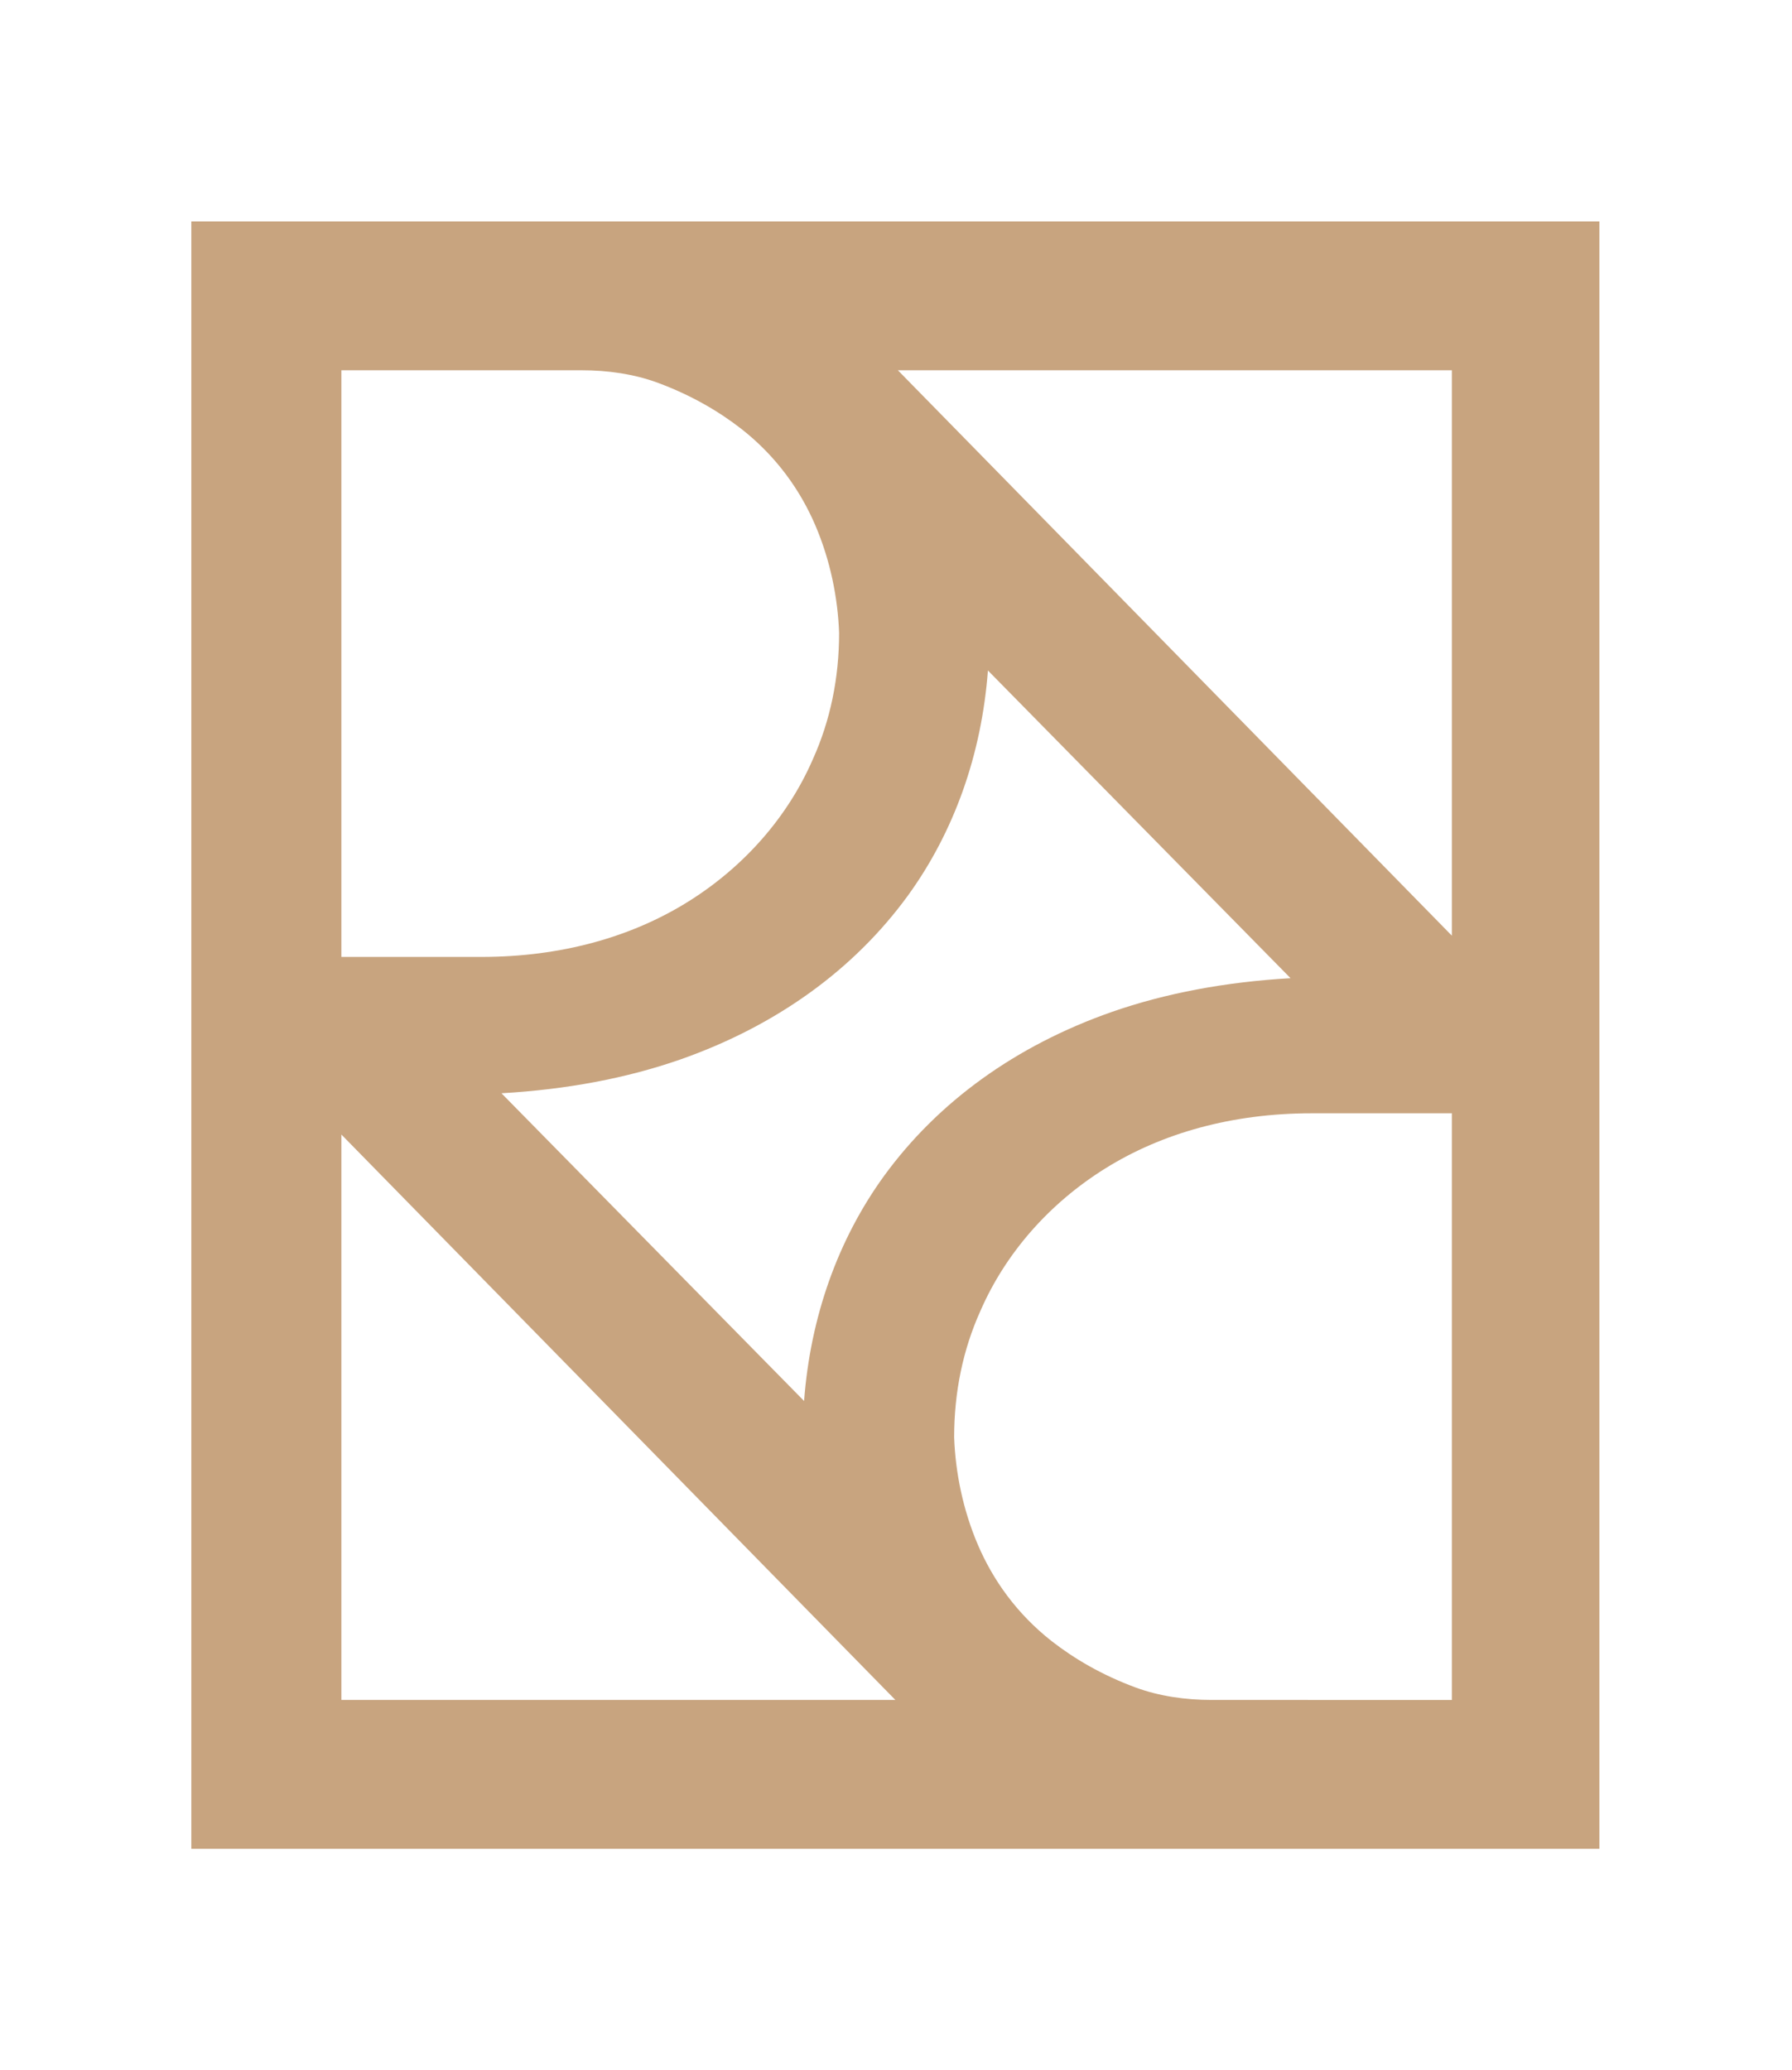 <?xml version="1.0" encoding="UTF-8"?>
<svg data-bbox="15.3 17.7 112.6 130.1" viewBox="0 0 143.3 165.5" xmlns="http://www.w3.org/2000/svg" data-type="color">
    <g>
        <path d="M39.3 17.7h-24v130.1h112.6V17.7zm76.8 118.2H96.9c-2.1 0-4.2-.3-6.1-1-2.7-1-4.9-2.3-6.7-3.7-2.8-2.2-4.7-4.9-5.9-7.7s-1.8-5.8-1.9-8.6c0-3.6.7-7 2.1-10.1 2-4.6 5.5-8.6 10-11.4S98.5 89 104.9 89h11.2v47Zm-27.2-55C81.2 83.6 75 88.1 70.7 94c-3.7 5.1-5.9 11.3-6.4 18L40.1 87.4c5.2-.3 10-1.2 14.3-2.7 7.7-2.7 13.9-7.2 18.2-13.1 3.7-5.1 5.9-11.3 6.4-18l24.2 24.6c-5.2.3-10 1.2-14.3 2.7M27.3 29.6h19.2c2.1 0 4.2.3 6.1 1 2.7 1 4.9 2.3 6.7 3.7 2.8 2.2 4.7 4.9 5.9 7.7s1.8 5.8 1.9 8.6c0 3.6-.7 7-2.1 10.1-2 4.6-5.5 8.6-10 11.4s-10.1 4.4-16.5 4.4H27.3zm0 61.1 44.3 45.2H27.3zm88.8-15.9L71.8 29.6h44.3z" fill="#c8a47f" data-color="1"/>
    </g>
</svg>
